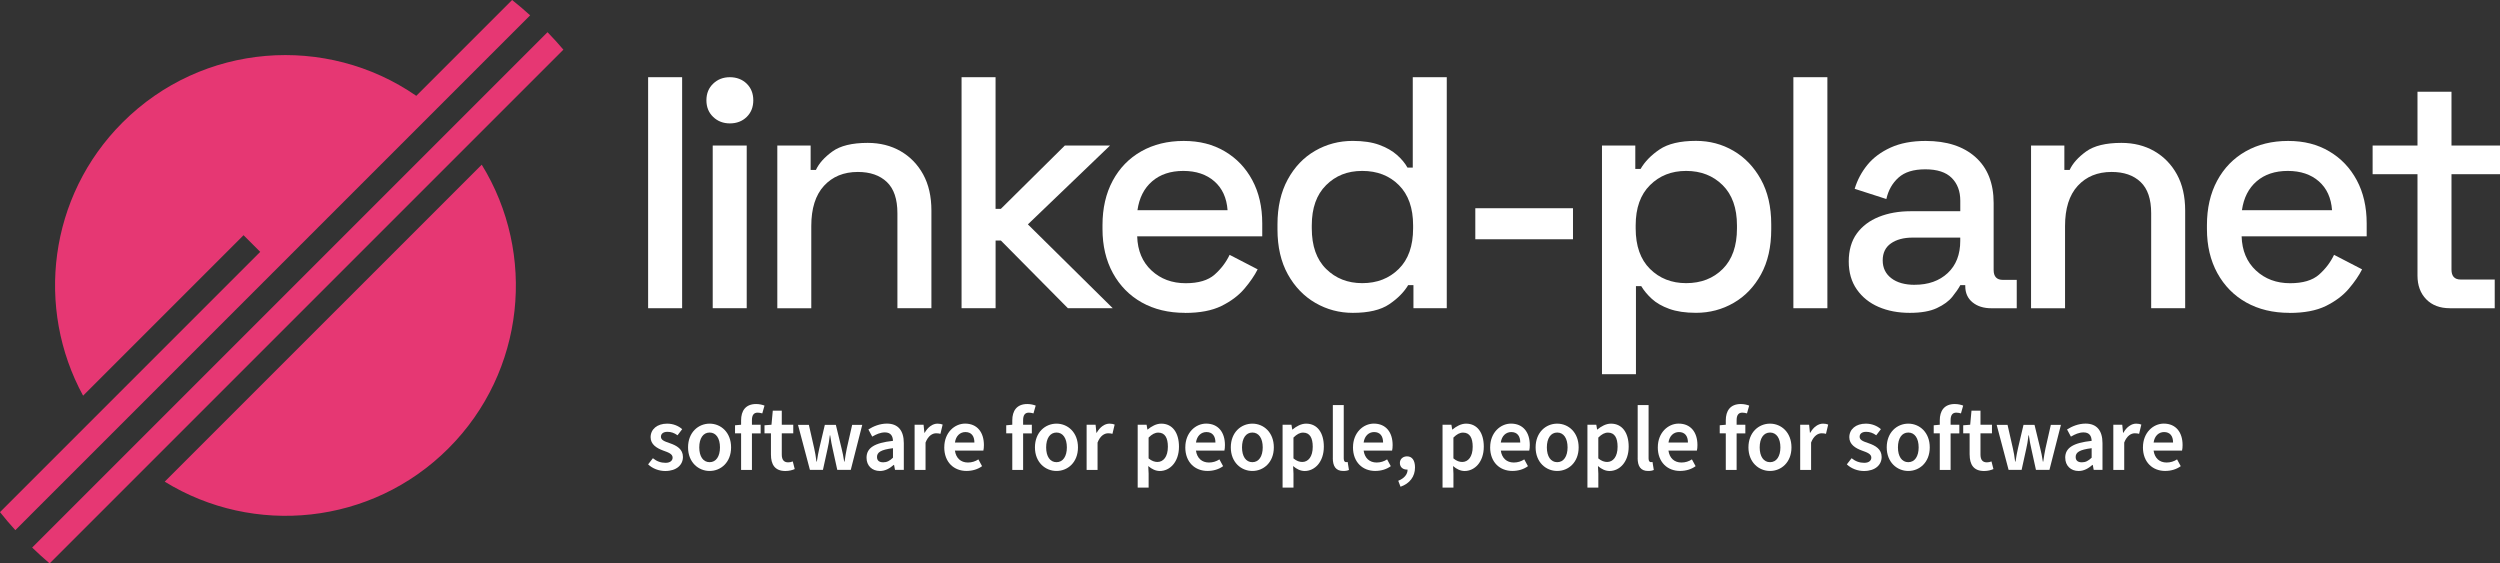 <?xml version="1.0" encoding="UTF-8"?>
<svg id="Ebene_1" data-name="Ebene 1" xmlns="http://www.w3.org/2000/svg" viewBox="0 0 733.81 165.37">
  <rect x="0" y="0" width="733.81" height="165.37" fill="#333333" stroke="none"/>
  <defs>
    <style>
      .cls-1 {
        fill: #fff;
      }

      .cls-2 {
        fill: #e63773;
      }
    </style>
  </defs>
  <g>
    <g>
      <path class="cls-1" d="M190.24,90.47V22.66h9.98v67.81h-9.98Z"/>
      <path class="cls-1" d="M214.23,36.22c-1.94,0-3.57-.63-4.89-1.89-1.32-1.26-1.99-2.89-1.99-4.89s.66-3.63,1.99-4.89c1.32-1.26,2.95-1.89,4.89-1.89s3.65.63,4.94,1.89c1.29,1.26,1.94,2.89,1.94,4.89s-.65,3.63-1.94,4.89c-1.29,1.26-2.94,1.89-4.94,1.89ZM209.2,90.47v-47.76h9.98v47.76h-9.98Z"/>
      <path class="cls-1" d="M228.16,90.47v-47.76h9.78v7.17h1.55c.9-1.94,2.52-3.74,4.84-5.42,2.32-1.68,5.78-2.52,10.36-2.52,3.62,0,6.83.81,9.64,2.42,2.81,1.62,5.02,3.89,6.64,6.83,1.61,2.94,2.42,6.47,2.42,10.61v28.67h-9.98v-27.9c0-4.13-1.03-7.18-3.1-9.15-2.07-1.97-4.91-2.95-8.52-2.95-4.13,0-7.44,1.36-9.93,4.07-2.49,2.71-3.73,6.65-3.73,11.82v24.12h-9.98Z"/>
      <path class="cls-1" d="M282.24,90.47V22.66h9.98v38.65h1.55l18.79-18.6h13.27l-24.12,23.15,24.9,24.6h-13.17l-19.66-19.86h-1.55v19.86h-9.98Z"/>
      <path class="cls-1" d="M347.83,91.83c-4.84,0-9.07-1.02-12.69-3.05-3.62-2.03-6.44-4.91-8.48-8.62-2.03-3.71-3.05-8.02-3.05-12.93v-1.16c0-4.97,1-9.31,3-13.03,2-3.71,4.79-6.59,8.38-8.62,3.58-2.03,7.73-3.05,12.45-3.05s8.61,1.02,12.06,3.05c3.45,2.03,6.15,4.86,8.09,8.48,1.94,3.62,2.91,7.85,2.91,12.69v3.78h-36.71c.13,4.2,1.53,7.54,4.21,10.03,2.68,2.49,6.02,3.73,10.03,3.73,3.74,0,6.57-.84,8.48-2.52,1.9-1.68,3.37-3.62,4.41-5.81l8.23,4.26c-.91,1.81-2.21,3.71-3.92,5.72-1.71,2-3.96,3.68-6.73,5.04-2.78,1.36-6.33,2.03-10.66,2.03ZM333.88,61.7h26.44c-.26-3.62-1.55-6.44-3.88-8.48-2.32-2.03-5.36-3.05-9.11-3.05s-6.8,1.02-9.15,3.05c-2.36,2.03-3.79,4.86-4.31,8.48Z"/>
      <path class="cls-1" d="M397.06,91.83c-3.94,0-7.59-.97-10.95-2.91-3.36-1.94-6.05-4.73-8.09-8.38-2.03-3.65-3.05-8.06-3.05-13.22v-1.45c0-5.1,1-9.49,3-13.17,2-3.68,4.68-6.49,8.04-8.43,3.36-1.94,7.04-2.91,11.04-2.91,3.1,0,5.7.39,7.8,1.16,2.1.77,3.83,1.76,5.18,2.95,1.36,1.2,2.39,2.44,3.1,3.73h1.55v-26.54h9.98v67.81h-9.78v-6.78h-1.55c-1.23,2.07-3.08,3.94-5.57,5.62-2.49,1.68-6.05,2.52-10.7,2.52ZM399.87,83.11c4.33,0,7.89-1.39,10.7-4.17,2.81-2.78,4.21-6.75,4.21-11.91v-.87c0-5.1-1.39-9.04-4.17-11.82-2.78-2.78-6.36-4.17-10.75-4.17s-7.8,1.39-10.61,4.17c-2.81,2.78-4.21,6.72-4.21,11.82v.87c0,5.17,1.4,9.14,4.21,11.91,2.81,2.78,6.34,4.17,10.61,4.17Z"/>
      <path class="cls-1" d="M433.04,70.23v-9.11h28.67v9.11h-28.67Z"/>
      <path class="cls-1" d="M470.22,109.84V42.71h9.78v6.88h1.55c1.23-2.13,3.08-4.04,5.57-5.72,2.49-1.68,6.05-2.52,10.7-2.52,4,0,7.67.97,10.99,2.91,3.33,1.94,6.01,4.73,8.04,8.38,2.03,3.65,3.05,8.06,3.05,13.22v1.45c0,5.17-1,9.57-3,13.22-2,3.65-4.68,6.44-8.04,8.38-3.36,1.94-7.04,2.91-11.04,2.91-3.1,0-5.72-.39-7.85-1.16s-3.84-1.76-5.13-2.95c-1.29-1.19-2.33-2.44-3.1-3.73h-1.55v25.86h-9.98ZM494.92,83.11c4.39,0,7.97-1.39,10.75-4.17,2.78-2.78,4.17-6.75,4.17-11.91v-.87c0-5.1-1.41-9.04-4.21-11.82-2.81-2.78-6.38-4.17-10.7-4.17s-7.8,1.39-10.61,4.17c-2.81,2.78-4.21,6.72-4.21,11.82v.87c0,5.17,1.41,9.14,4.21,11.91,2.81,2.78,6.34,4.17,10.61,4.17Z"/>
      <path class="cls-1" d="M526.4,90.47V22.66h9.98v67.81h-9.98Z"/>
      <path class="cls-1" d="M560.56,91.83c-3.42,0-6.47-.58-9.15-1.74-2.68-1.16-4.81-2.87-6.39-5.13-1.58-2.26-2.37-5-2.37-8.23s.79-6.02,2.37-8.19c1.58-2.16,3.74-3.79,6.49-4.89,2.74-1.1,5.86-1.65,9.35-1.65h14.53v-3.1c0-2.78-.84-5-2.52-6.68-1.68-1.68-4.26-2.52-7.75-2.52s-6.04.81-7.85,2.42c-1.81,1.62-3,3.71-3.58,6.3l-9.3-3c.78-2.58,2.02-4.92,3.73-7.02,1.71-2.1,3.99-3.79,6.83-5.09,2.84-1.29,6.26-1.94,10.27-1.94,6.2,0,11.08,1.58,14.63,4.75,3.55,3.17,5.33,7.65,5.33,13.46v19.66c0,1.94.9,2.91,2.71,2.91h4.07v8.33h-7.46c-2.26,0-4.1-.58-5.52-1.74-1.42-1.16-2.13-2.74-2.13-4.75v-.29h-1.45c-.52.97-1.29,2.1-2.33,3.39-1.03,1.29-2.55,2.41-4.55,3.34-2,.94-4.65,1.4-7.94,1.4ZM562.01,83.59c4,0,7.23-1.15,9.69-3.44,2.45-2.29,3.68-5.44,3.68-9.44v-.97h-13.95c-2.65,0-4.78.57-6.39,1.7-1.62,1.13-2.42,2.79-2.42,4.99s.84,3.94,2.52,5.23c1.68,1.29,3.97,1.94,6.88,1.94Z"/>
      <path class="cls-1" d="M596.16,90.47v-47.76h9.78v7.17h1.55c.9-1.94,2.52-3.74,4.84-5.42,2.33-1.68,5.78-2.52,10.37-2.52,3.62,0,6.83.81,9.64,2.42,2.81,1.62,5.02,3.89,6.64,6.83,1.61,2.94,2.42,6.47,2.42,10.61v28.67h-9.98v-27.9c0-4.13-1.03-7.18-3.1-9.15-2.07-1.97-4.91-2.95-8.52-2.95-4.13,0-7.44,1.36-9.93,4.07-2.49,2.71-3.73,6.65-3.73,11.82v24.12h-9.98Z"/>
      <path class="cls-1" d="M672.01,91.83c-4.84,0-9.07-1.02-12.69-3.05-3.62-2.03-6.44-4.91-8.48-8.62-2.03-3.71-3.05-8.02-3.05-12.93v-1.16c0-4.97,1-9.31,3-13.03,2-3.71,4.79-6.59,8.38-8.62,3.58-2.03,7.73-3.05,12.45-3.05s8.61,1.02,12.06,3.05c3.45,2.03,6.15,4.86,8.09,8.48,1.94,3.62,2.91,7.85,2.91,12.69v3.78h-36.71c.13,4.2,1.53,7.54,4.21,10.03,2.68,2.49,6.02,3.73,10.03,3.73,3.74,0,6.57-.84,8.48-2.52,1.9-1.68,3.37-3.62,4.41-5.81l8.23,4.26c-.91,1.81-2.21,3.71-3.92,5.72-1.71,2-3.96,3.68-6.73,5.04-2.78,1.36-6.33,2.03-10.66,2.03ZM658.06,61.7h26.45c-.26-3.62-1.55-6.44-3.88-8.48-2.32-2.03-5.36-3.05-9.11-3.05s-6.8,1.02-9.15,3.05c-2.36,2.03-3.79,4.86-4.31,8.48Z"/>
      <path class="cls-1" d="M719.09,90.47c-2.91,0-5.22-.87-6.93-2.62-1.71-1.74-2.57-4.07-2.57-6.97v-29.74h-13.17v-8.43h13.17v-15.79h9.98v15.79h14.24v8.43h-14.24v28c0,1.94.9,2.91,2.71,2.91h9.98v8.43h-13.17Z"/>
    </g>
    <g>
      <path class="cls-1" d="M190.24,136.3l1.4-1.8c1.16.94,2.37,1.35,3.72,1.35s2.07-.65,2.07-1.53c0-1.1-1.29-1.54-2.77-2.07-1.91-.7-3.69-1.8-3.69-3.91,0-2.32,1.89-3.99,4.85-3.99,1.8,0,3.34.67,4.42,1.62l-1.37,1.8c-.94-.7-1.91-1.02-2.96-1.02-1.32,0-1.91.65-1.91,1.43,0,.97.94,1.35,2.61,1.91,2.05.7,3.85,1.75,3.85,4.04s-1.83,4.12-5.2,4.12c-1.83,0-3.72-.7-5.01-1.94Z"/>
      <path class="cls-1" d="M201.96,131.32c0-4.42,3.02-6.97,6.33-6.97s6.3,2.56,6.3,6.97-3.02,6.92-6.3,6.92-6.33-2.53-6.33-6.92ZM211.33,131.32c0-2.64-1.13-4.36-3.04-4.36s-3.04,1.72-3.04,4.36,1.13,4.34,3.04,4.34,3.04-1.72,3.04-4.34Z"/>
      <path class="cls-1" d="M217.53,127.2h-1.78v-2.37l1.78-.16v-1.29c0-2.75,1.27-4.79,4.42-4.79.97,0,1.89.24,2.45.46l-.65,2.29c-.48-.13-.94-.22-1.37-.22-1.1,0-1.67.7-1.67,2.21v1.35h2.56v2.53h-2.56v10.72h-3.18v-10.72Z"/>
      <path class="cls-1" d="M226.29,133.42v-6.22h-1.89v-2.37l2.05-.16.38-4.12h2.64v4.12h3.37v2.53h-3.37v6.22c0,1.54.62,2.29,1.86,2.29.46,0,.92-.08,1.37-.27l.57,2.24c-.7.32-1.67.57-2.75.57-3.1,0-4.23-1.94-4.23-4.82Z"/>
      <path class="cls-1" d="M234.24,124.7h3.18l1.56,6.87c.27,1.18.48,2.37.67,3.93h.11c.24-1.56.46-2.75.73-3.93l1.62-6.87h3.23l1.67,6.87c.3,1.18.54,2.37.78,3.93h.11c.24-1.56.4-2.75.67-3.93l1.56-6.87h2.96l-3.37,13.22h-3.96l-1.35-6.14c-.27-1.18-.48-2.26-.73-3.99h-.11c-.19,1.72-.4,2.8-.67,3.99l-1.35,6.14h-3.82l-3.5-13.22Z"/>
      <path class="cls-1" d="M254.35,134.36c0-2.91,2.32-4.36,7.76-4.96-.05-1.35-.59-2.48-2.37-2.48-1.29,0-2.53.54-3.72,1.24l-1.13-2.1c1.45-.92,3.34-1.72,5.44-1.72,3.29,0,4.96,2.05,4.96,5.74v7.84h-2.59l-.27-1.45h-.11c-1.18,1.02-2.48,1.78-4.04,1.78-2.32,0-3.93-1.56-3.93-3.88ZM262.11,134.36v-2.8c-3.61.43-4.69,1.24-4.69,2.58,0,1.13.75,1.56,1.83,1.56s1.89-.43,2.85-1.35Z"/>
      <path class="cls-1" d="M268.48,124.67h2.61l.24,2.37h.08c.97-1.72,2.37-2.69,3.77-2.69.67,0,1.1.11,1.51.27l-.65,2.72c-.4-.11-.73-.16-1.27-.16-1.05,0-2.32.7-3.1,2.72v8.03h-3.21v-13.25Z"/>
      <path class="cls-1" d="M277.17,131.29c0-4.31,3.02-6.95,6.11-6.95,3.58,0,5.52,2.58,5.52,6.3,0,.65-.05,1.13-.16,1.62h-8.35c.32,2.21,1.72,3.5,3.82,3.5,1.13,0,2.15-.32,3.07-.92l1.08,1.99c-1.24.92-2.85,1.4-4.58,1.4-3.66,0-6.52-2.53-6.52-6.95ZM286.01,129.89c0-1.94-.92-3.07-2.64-3.07-1.51,0-2.8,1.08-3.07,3.07h5.71Z"/>
      <path class="cls-1" d="M297.13,127.2h-1.78v-2.37l1.78-.16v-1.29c0-2.75,1.27-4.79,4.42-4.79.97,0,1.89.24,2.45.46l-.65,2.29c-.48-.13-.94-.22-1.37-.22-1.1,0-1.67.7-1.67,2.21v1.35h2.56v2.53h-2.56v10.72h-3.18v-10.72Z"/>
      <path class="cls-1" d="M303.78,131.32c0-4.42,3.02-6.97,6.33-6.97s6.3,2.56,6.3,6.97-3.02,6.92-6.3,6.92-6.33-2.53-6.33-6.92ZM313.15,131.32c0-2.64-1.13-4.36-3.04-4.36s-3.04,1.72-3.04,4.36,1.13,4.34,3.04,4.34,3.04-1.72,3.04-4.34Z"/>
      <path class="cls-1" d="M318.97,124.67h2.61l.24,2.37h.08c.97-1.72,2.37-2.69,3.77-2.69.67,0,1.1.11,1.51.27l-.65,2.72c-.4-.11-.73-.16-1.27-.16-1.05,0-2.32.7-3.1,2.72v8.03h-3.21v-13.25Z"/>
      <path class="cls-1" d="M333.94,124.67h2.61l.24,1.4h.08c1.13-.94,2.53-1.72,3.99-1.72,3.29,0,5.2,2.67,5.2,6.76,0,4.52-2.69,7.14-5.63,7.14-1.18,0-2.34-.54-3.39-1.45l.11,2.21v4.12h-3.21v-18.45ZM342.8,131.13c0-2.61-.86-4.15-2.83-4.15-.94,0-1.83.46-2.83,1.46v6.11c.92.78,1.83,1.05,2.59,1.05,1.72,0,3.07-1.51,3.07-4.47Z"/>
      <path class="cls-1" d="M347.92,131.29c0-4.31,3.02-6.95,6.11-6.95,3.58,0,5.52,2.58,5.52,6.3,0,.65-.05,1.13-.16,1.62h-8.35c.32,2.21,1.72,3.5,3.82,3.5,1.13,0,2.16-.32,3.07-.92l1.08,1.99c-1.24.92-2.85,1.4-4.58,1.4-3.66,0-6.52-2.53-6.52-6.95ZM356.76,129.89c0-1.94-.92-3.07-2.64-3.07-1.51,0-2.8,1.08-3.07,3.07h5.71Z"/>
      <path class="cls-1" d="M361.27,131.32c0-4.42,3.02-6.97,6.33-6.97s6.3,2.56,6.3,6.97-3.02,6.92-6.3,6.92-6.33-2.53-6.33-6.92ZM370.64,131.32c0-2.64-1.13-4.36-3.04-4.36s-3.04,1.72-3.04,4.36,1.13,4.34,3.04,4.34,3.04-1.72,3.04-4.34Z"/>
      <path class="cls-1" d="M376.46,124.67h2.61l.24,1.4h.08c1.13-.94,2.53-1.72,3.99-1.72,3.29,0,5.2,2.67,5.2,6.76,0,4.52-2.69,7.14-5.63,7.14-1.18,0-2.34-.54-3.39-1.45l.11,2.21v4.12h-3.2v-18.45ZM385.32,131.13c0-2.61-.86-4.15-2.83-4.15-.94,0-1.83.46-2.83,1.46v6.11c.92.78,1.83,1.05,2.59,1.05,1.72,0,3.07-1.51,3.07-4.47Z"/>
      <path class="cls-1" d="M391.22,134.44v-15.54h3.2v15.7c0,.78.35,1.05.67,1.05.16,0,.27,0,.48-.05l.38,2.34c-.38.19-.92.3-1.67.3-2.24,0-3.07-1.45-3.07-3.8Z"/>
      <path class="cls-1" d="M397.14,131.29c0-4.31,3.02-6.95,6.11-6.95,3.58,0,5.52,2.58,5.52,6.3,0,.65-.05,1.13-.16,1.62h-8.35c.32,2.21,1.72,3.5,3.82,3.5,1.13,0,2.16-.32,3.07-.92l1.08,1.99c-1.24.92-2.85,1.4-4.58,1.4-3.66,0-6.52-2.53-6.52-6.95ZM405.97,129.89c0-1.94-.92-3.07-2.64-3.07-1.51,0-2.8,1.08-3.07,3.07h5.71Z"/>
      <path class="cls-1" d="M410.41,141.12c1.78-.7,2.77-1.91,2.75-3.29h-.24c-1.08,0-2.02-.67-2.02-1.94,0-1.19.94-1.94,2.1-1.94,1.51,0,2.34,1.21,2.34,3.26,0,2.67-1.54,4.71-4.25,5.66l-.67-1.75Z"/>
      <path class="cls-1" d="M423.41,124.67h2.61l.24,1.4h.08c1.13-.94,2.53-1.72,3.99-1.72,3.29,0,5.2,2.67,5.2,6.76,0,4.52-2.69,7.14-5.63,7.14-1.18,0-2.34-.54-3.39-1.45l.11,2.21v4.12h-3.2v-18.45ZM432.27,131.13c0-2.61-.86-4.15-2.83-4.15-.94,0-1.83.46-2.83,1.46v6.11c.92.78,1.83,1.05,2.59,1.05,1.72,0,3.07-1.51,3.07-4.47Z"/>
      <path class="cls-1" d="M437.4,131.29c0-4.31,3.02-6.95,6.11-6.95,3.58,0,5.52,2.58,5.52,6.3,0,.65-.05,1.13-.16,1.62h-8.35c.32,2.21,1.72,3.5,3.82,3.5,1.13,0,2.16-.32,3.07-.92l1.08,1.99c-1.24.92-2.85,1.4-4.58,1.4-3.66,0-6.52-2.53-6.52-6.95ZM446.23,129.89c0-1.94-.92-3.07-2.64-3.07-1.51,0-2.8,1.08-3.07,3.07h5.71Z"/>
      <path class="cls-1" d="M450.74,131.32c0-4.42,3.02-6.97,6.33-6.97s6.3,2.56,6.3,6.97-3.02,6.92-6.3,6.92-6.33-2.53-6.33-6.92ZM460.12,131.32c0-2.64-1.13-4.36-3.04-4.36s-3.04,1.72-3.04,4.36,1.13,4.34,3.04,4.34,3.04-1.72,3.04-4.34Z"/>
      <path class="cls-1" d="M465.94,124.67h2.61l.24,1.4h.08c1.13-.94,2.53-1.72,3.99-1.72,3.29,0,5.2,2.67,5.2,6.76,0,4.52-2.69,7.14-5.63,7.14-1.18,0-2.34-.54-3.39-1.45l.11,2.21v4.12h-3.2v-18.45ZM474.8,131.13c0-2.61-.86-4.15-2.83-4.15-.94,0-1.83.46-2.83,1.46v6.11c.92.78,1.83,1.05,2.59,1.05,1.72,0,3.07-1.51,3.07-4.47Z"/>
      <path class="cls-1" d="M480.7,134.44v-15.54h3.2v15.7c0,.78.35,1.05.67,1.05.16,0,.27,0,.48-.05l.38,2.34c-.38.19-.92.3-1.67.3-2.24,0-3.07-1.45-3.07-3.8Z"/>
      <path class="cls-1" d="M486.61,131.29c0-4.31,3.02-6.95,6.11-6.95,3.58,0,5.52,2.58,5.52,6.3,0,.65-.05,1.13-.16,1.62h-8.35c.32,2.21,1.72,3.5,3.82,3.5,1.13,0,2.16-.32,3.07-.92l1.08,1.99c-1.24.92-2.85,1.4-4.58,1.4-3.66,0-6.52-2.53-6.52-6.95ZM495.45,129.89c0-1.94-.92-3.07-2.64-3.07-1.51,0-2.8,1.08-3.07,3.07h5.71Z"/>
      <path class="cls-1" d="M506.56,127.2h-1.78v-2.37l1.78-.16v-1.29c0-2.75,1.27-4.79,4.42-4.79.97,0,1.88.24,2.45.46l-.65,2.29c-.48-.13-.94-.22-1.37-.22-1.1,0-1.67.7-1.67,2.21v1.35h2.56v2.53h-2.56v10.72h-3.18v-10.72Z"/>
      <path class="cls-1" d="M513.21,131.32c0-4.42,3.02-6.97,6.33-6.97s6.3,2.56,6.3,6.97-3.02,6.92-6.3,6.92-6.33-2.53-6.33-6.92ZM522.59,131.32c0-2.64-1.13-4.36-3.04-4.36s-3.04,1.72-3.04,4.36,1.13,4.34,3.04,4.34,3.04-1.72,3.04-4.34Z"/>
      <path class="cls-1" d="M528.41,124.67h2.61l.24,2.37h.08c.97-1.72,2.37-2.69,3.77-2.69.67,0,1.1.11,1.51.27l-.65,2.72c-.4-.11-.73-.16-1.27-.16-1.05,0-2.32.7-3.1,2.72v8.03h-3.2v-13.25Z"/>
      <path class="cls-1" d="M542.09,136.3l1.4-1.8c1.16.94,2.37,1.35,3.72,1.35s2.07-.65,2.07-1.53c0-1.1-1.29-1.54-2.77-2.07-1.91-.7-3.69-1.8-3.69-3.91,0-2.32,1.89-3.99,4.85-3.99,1.8,0,3.34.67,4.42,1.62l-1.37,1.8c-.94-.7-1.91-1.02-2.96-1.02-1.32,0-1.91.65-1.91,1.43,0,.97.94,1.35,2.61,1.91,2.05.7,3.85,1.75,3.85,4.04s-1.83,4.12-5.2,4.12c-1.83,0-3.72-.7-5.01-1.94Z"/>
      <path class="cls-1" d="M553.8,131.32c0-4.42,3.02-6.97,6.33-6.97s6.3,2.56,6.3,6.97-3.02,6.92-6.3,6.92-6.33-2.53-6.33-6.92ZM563.17,131.32c0-2.64-1.13-4.36-3.04-4.36s-3.04,1.72-3.04,4.36,1.13,4.34,3.04,4.34,3.04-1.72,3.04-4.34Z"/>
      <path class="cls-1" d="M569.37,127.2h-1.78v-2.37l1.78-.16v-1.29c0-2.75,1.27-4.79,4.42-4.79.97,0,1.88.24,2.45.46l-.65,2.29c-.48-.13-.94-.22-1.37-.22-1.1,0-1.67.7-1.67,2.21v1.35h2.56v2.53h-2.56v10.72h-3.18v-10.72Z"/>
      <path class="cls-1" d="M578.13,133.42v-6.22h-1.88v-2.37l2.05-.16.38-4.12h2.64v4.12h3.37v2.53h-3.37v6.22c0,1.54.62,2.29,1.86,2.29.46,0,.92-.08,1.37-.27l.57,2.24c-.7.32-1.67.57-2.75.57-3.1,0-4.23-1.94-4.23-4.82Z"/>
      <path class="cls-1" d="M586.08,124.7h3.18l1.56,6.87c.27,1.18.48,2.37.67,3.93h.11c.24-1.56.46-2.75.73-3.93l1.62-6.87h3.23l1.67,6.87c.3,1.18.54,2.37.78,3.93h.11c.24-1.56.4-2.75.67-3.93l1.56-6.87h2.96l-3.37,13.22h-3.96l-1.35-6.14c-.27-1.18-.48-2.26-.73-3.99h-.11c-.19,1.72-.4,2.8-.67,3.99l-1.35,6.14h-3.82l-3.5-13.22Z"/>
      <path class="cls-1" d="M606.19,134.36c0-2.91,2.32-4.36,7.76-4.96-.05-1.35-.59-2.48-2.37-2.48-1.29,0-2.53.54-3.72,1.24l-1.13-2.1c1.45-.92,3.34-1.72,5.44-1.72,3.29,0,4.96,2.05,4.96,5.74v7.84h-2.58l-.27-1.45h-.11c-1.19,1.02-2.48,1.78-4.04,1.78-2.32,0-3.93-1.56-3.93-3.88ZM613.95,134.36v-2.8c-3.61.43-4.69,1.24-4.69,2.58,0,1.13.75,1.56,1.83,1.56s1.88-.43,2.85-1.35Z"/>
      <path class="cls-1" d="M620.32,124.67h2.61l.24,2.37h.08c.97-1.72,2.37-2.69,3.77-2.69.67,0,1.1.11,1.51.27l-.65,2.72c-.4-.11-.73-.16-1.27-.16-1.05,0-2.32.7-3.1,2.72v8.03h-3.2v-13.25Z"/>
      <path class="cls-1" d="M629.01,131.29c0-4.31,3.02-6.95,6.11-6.95,3.58,0,5.52,2.58,5.52,6.3,0,.65-.05,1.13-.16,1.62h-8.35c.32,2.21,1.72,3.5,3.82,3.5,1.13,0,2.16-.32,3.07-.92l1.08,1.99c-1.24.92-2.85,1.4-4.58,1.4-3.66,0-6.52-2.53-6.52-6.95ZM637.85,129.89c0-1.94-.92-3.07-2.64-3.07-1.51,0-2.8,1.08-3.07,3.07h5.71Z"/>
    </g>
  </g>
  <path class="cls-2" d="M141.4,48.34l-93.05,93.04c26.08,16.08,60.68,12.82,83.28-9.77,22.59-22.6,25.84-57.21,9.77-83.27ZM155.61,4.5c-1.73-1.57-3.49-3.07-5.29-4.5l-28.13,28.13c-26.36-18.23-62.76-15.63-86.23,7.83-21.72,21.72-25.56,54.52-11.57,80.18l47.1-47.1,4.89,4.89L0,150.32c1.42,1.8,2.93,3.56,4.5,5.29L155.61,4.5ZM160.72,9.44L9.44,160.72c1.67,1.62,3.38,3.17,5.13,4.66L165.37,14.58c-1.48-1.75-3.03-3.46-4.66-5.13Z"/>
</svg>